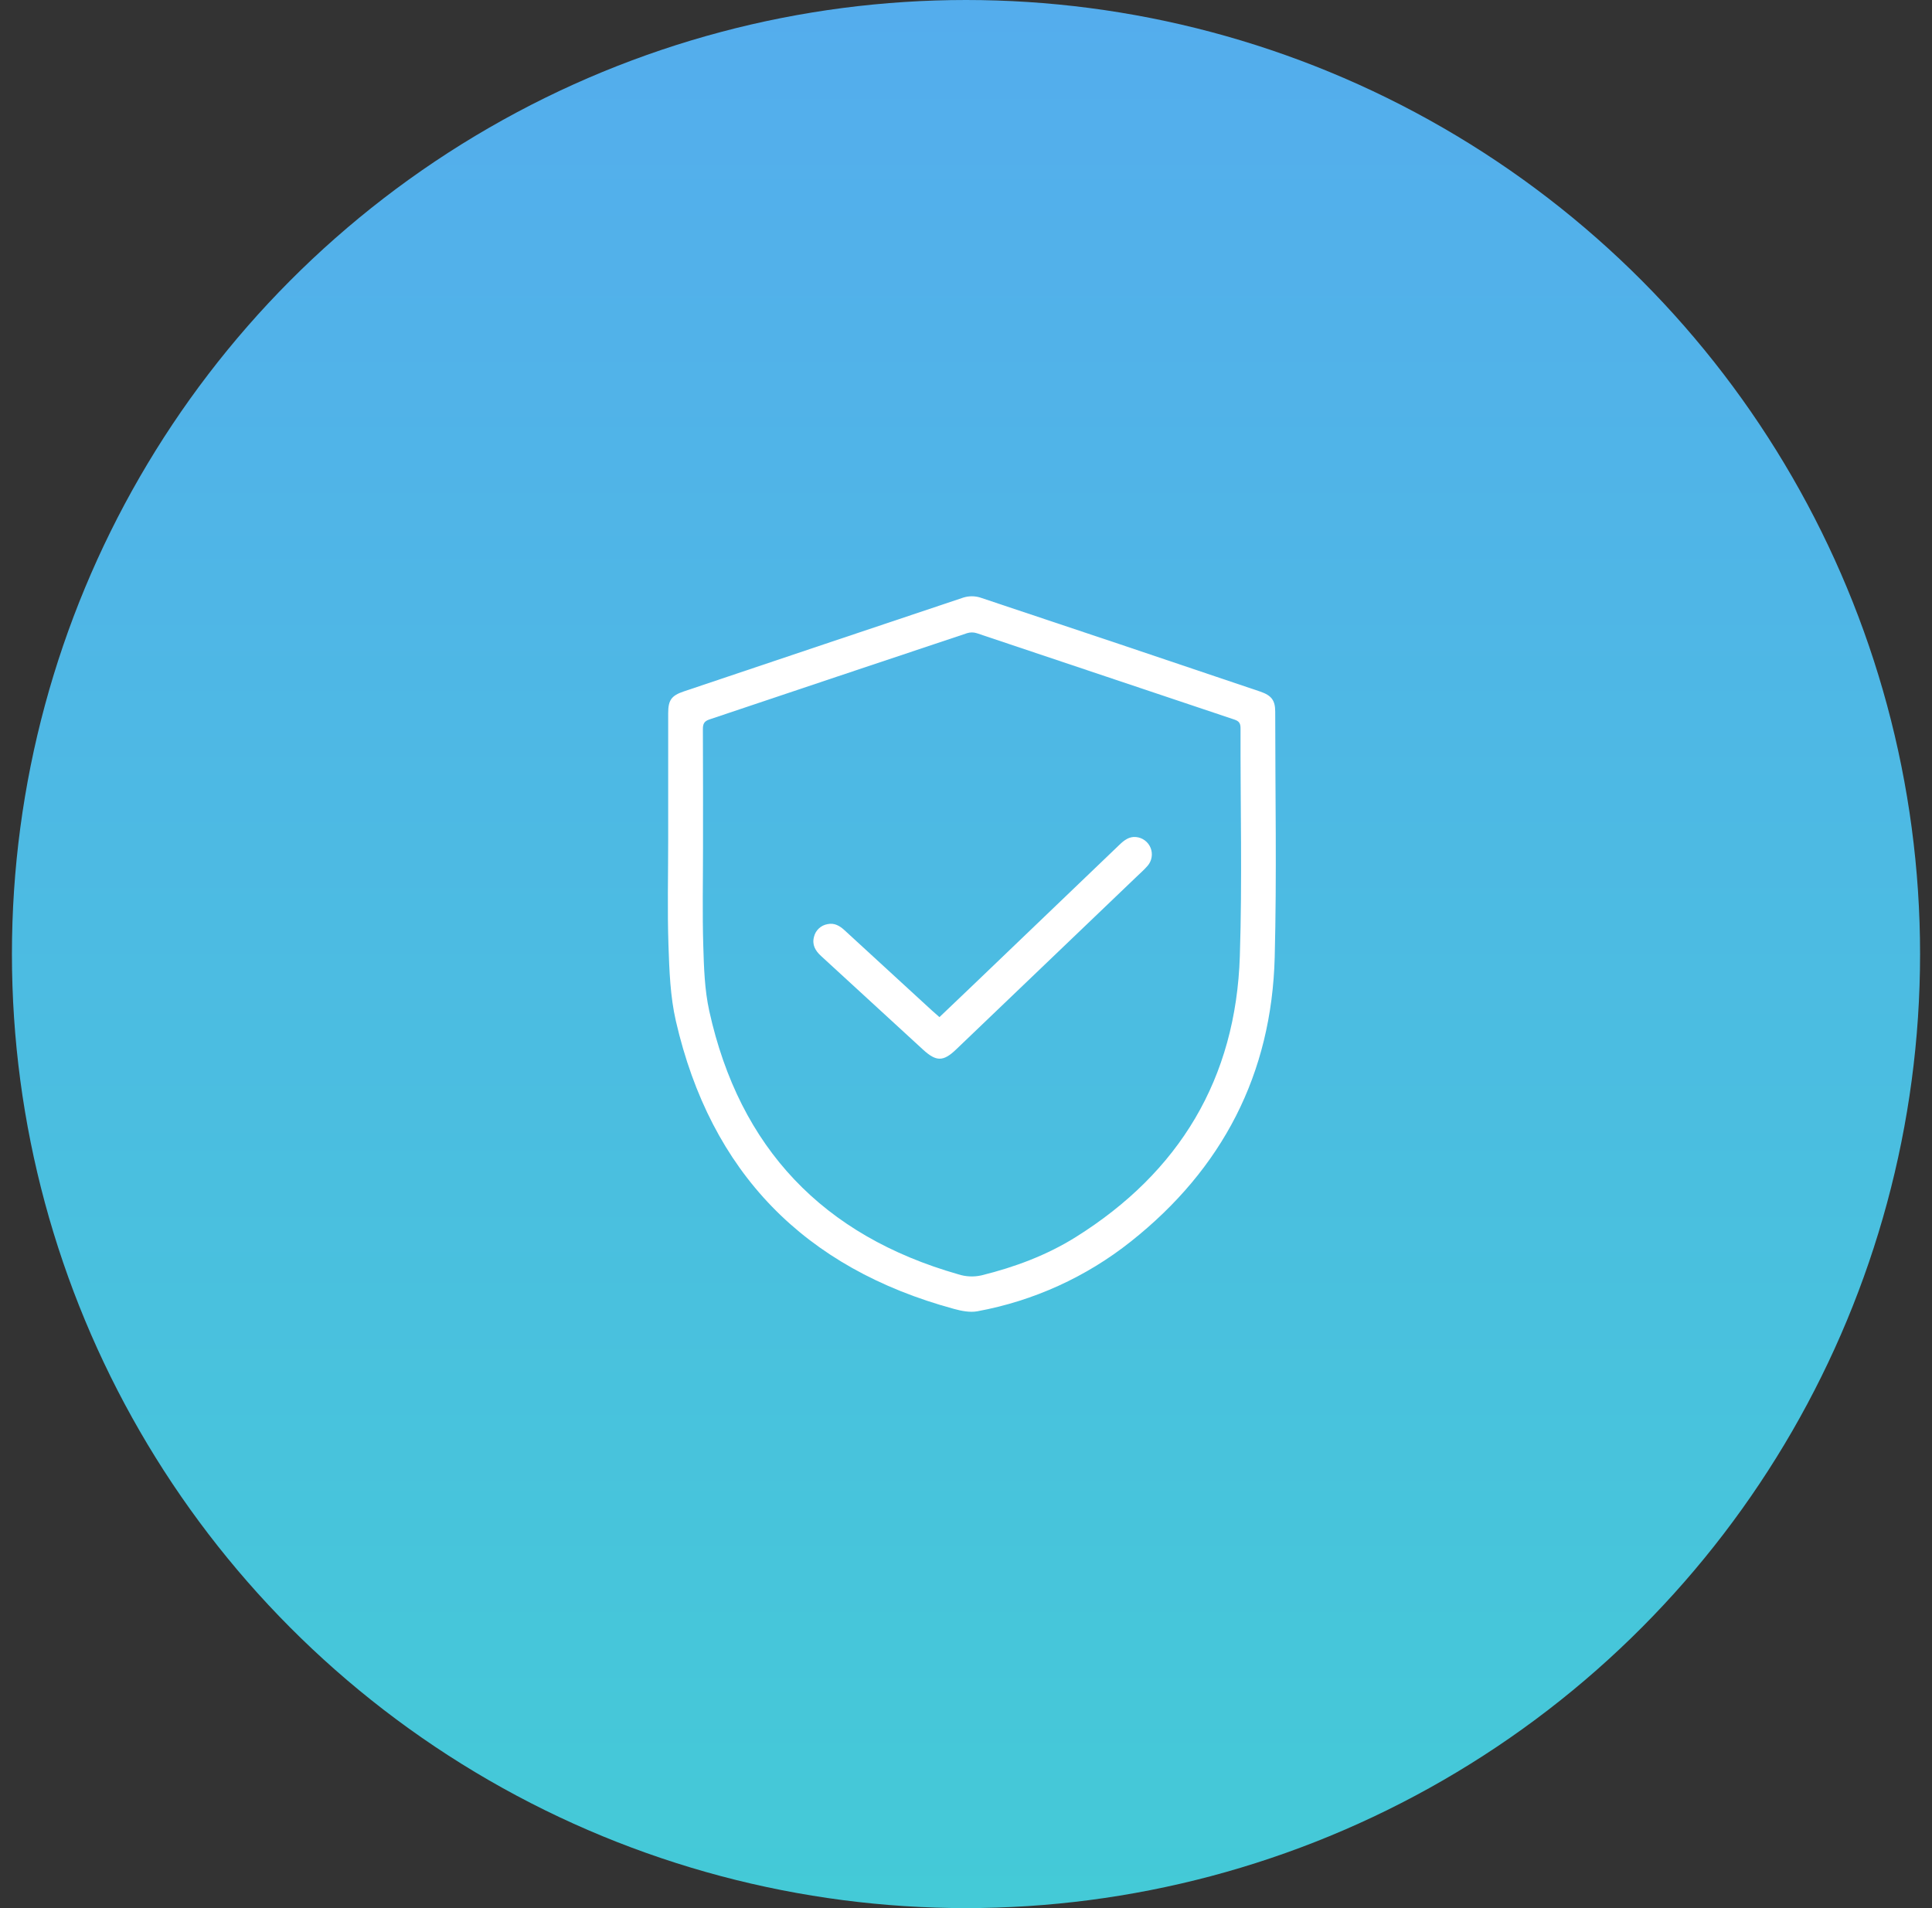 <svg width="81" height="80" viewBox="0 0 81 80" fill="none" xmlns="http://www.w3.org/2000/svg">
<rect x="0" y="0" width="81" height="80" fill="#333333" stroke="none"/>
<circle cx="40.5" cy="40" r="40" fill="url(#paint0_linear_4941_20600)"/>
<g clip-path="url(#clip0_4941_20600)">
<path d="M28.014 35.197C28.014 33.432 28.014 31.668 28.014 29.903C28.014 29.354 28.149 29.164 28.671 28.988C32.575 27.674 36.48 26.363 40.387 25.055C40.616 24.983 40.861 24.982 41.09 25.051C45.008 26.356 48.923 27.671 52.835 28.995C53.311 29.158 53.464 29.366 53.464 29.84C53.464 33.267 53.531 36.697 53.443 40.122C53.318 45.026 51.252 49.006 47.414 52.05C45.541 53.539 43.331 54.544 40.978 54.977C40.667 55.035 40.312 54.964 39.997 54.878C33.717 53.17 29.797 49.156 28.336 42.806C28.1 41.78 28.062 40.697 28.026 39.642C27.976 38.159 28.014 36.677 28.014 35.197ZM29.474 35.565C29.474 36.924 29.444 38.284 29.485 39.642C29.512 40.56 29.54 41.498 29.737 42.39C31.006 48.14 34.512 51.808 40.169 53.425C40.486 53.529 40.825 53.545 41.15 53.471C42.547 53.126 43.883 52.628 45.103 51.866C49.452 49.143 51.816 45.22 51.981 40.083C52.084 36.901 52.001 33.714 52.01 30.529C52.01 30.316 51.941 30.233 51.747 30.167C48.148 28.962 44.548 27.756 40.95 26.547C40.818 26.505 40.676 26.505 40.544 26.547C36.942 27.749 33.343 28.954 29.748 30.162C29.519 30.238 29.468 30.351 29.469 30.575C29.478 32.238 29.474 33.901 29.474 35.565Z" fill="white"/>
<path d="M39.387 42.644C39.874 42.179 40.343 41.734 40.811 41.286C42.853 39.329 44.895 37.372 46.937 35.415C47.133 35.226 47.343 35.066 47.628 35.094C47.762 35.106 47.89 35.155 47.997 35.235C48.105 35.315 48.189 35.423 48.239 35.548C48.289 35.672 48.304 35.808 48.282 35.94C48.261 36.073 48.203 36.197 48.115 36.298C47.975 36.461 47.816 36.6 47.661 36.748C45.136 39.167 42.609 41.585 40.082 44.003C39.548 44.514 39.252 44.513 38.703 44.011C37.278 42.7 35.852 41.391 34.424 40.082C34.181 39.86 34.037 39.608 34.128 39.275C34.16 39.141 34.231 39.019 34.333 38.925C34.434 38.831 34.56 38.769 34.696 38.746C34.983 38.685 35.205 38.815 35.408 39.002C36.631 40.128 37.856 41.253 39.082 42.376C39.176 42.458 39.267 42.538 39.387 42.644Z" fill="white"/>
</g>
<defs>
<linearGradient id="paint0_linear_4941_20600" x1="40.5" y1="0" x2="40.5" y2="80" gradientUnits="userSpaceOnUse">
<stop stop-color="#54ADED"/>
<stop offset="1" stop-color="#44CAD7"/>
</linearGradient>
<clipPath id="clip0_4941_20600">
<rect width="25.489" height="30" fill="white" transform="translate(28 25)"/>
</clipPath>
</defs>
</svg>
